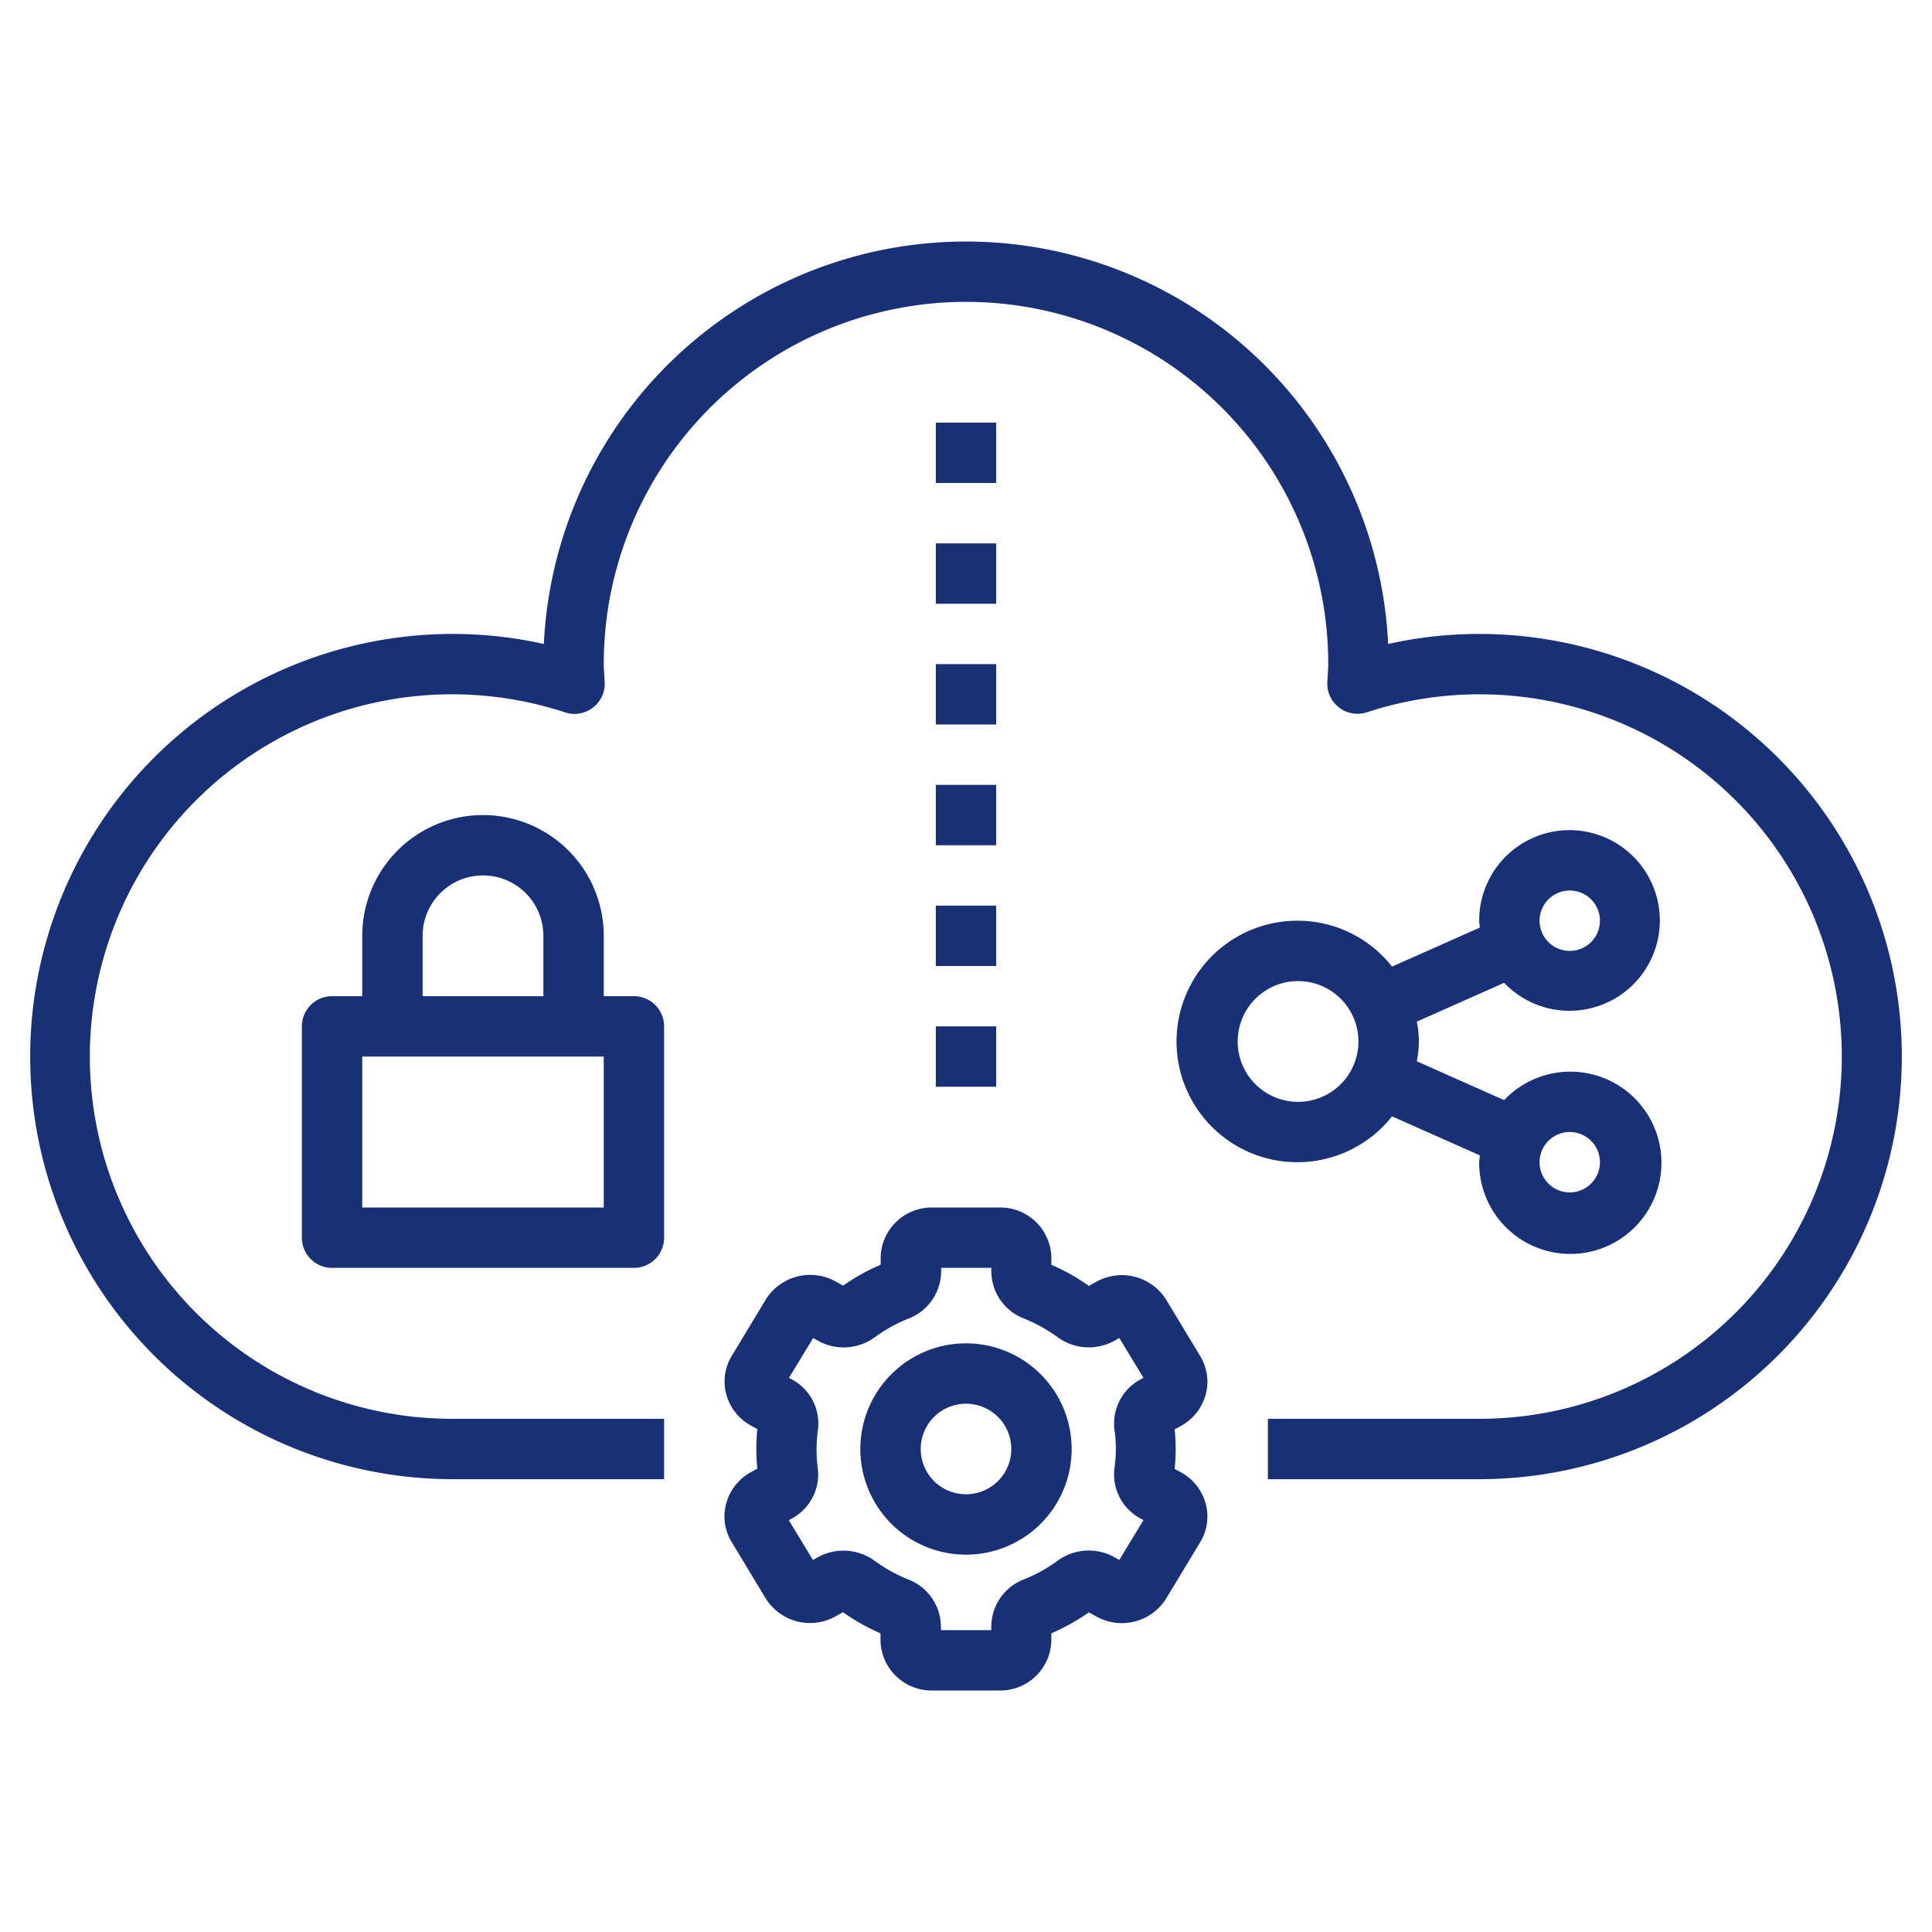 <svg id="Layer_1" style="fill:#193076;" height="512" viewBox="0 0 64 64" width="512" xmlns="http://www.w3.org/2000/svg" data-name="Layer 1"><path d="m49 21a13.874 13.874 0 0 0 -3.016.332 14 14 0 0 0 -27.968 0 13.874 13.874 0 0 0 -3.016-.332 14 14 0 0 0 0 28h7v-2h-7a12 12 0 1 1 3.723-23.4 1 1 0 0 0 1.308-1l-.014-.236c-.008-.123-.017-.243-.017-.364a12 12 0 0 1 24 0c0 .121-.009.241-.017.36l-.014.236a1 1 0 0 0 1.308 1 12 12 0 1 1 3.723 23.404h-7v2h7a14 14 0 0 0 0-28z"/><path d="m24.056 49.806a1.631 1.631 0 0 0 .182 1.277l1.128 1.868a1.729 1.729 0 0 0 2.3.6l.259-.144a6.944 6.944 0 0 0 1.243.7v.222a1.69 1.69 0 0 0 1.705 1.671h2.254a1.69 1.69 0 0 0 1.7-1.672v-.222a7.065 7.065 0 0 0 1.243-.694l.26.143a1.73 1.73 0 0 0 2.3-.6l1.127-1.867a1.63 1.63 0 0 0 .183-1.278 1.685 1.685 0 0 0 -.812-1.033l-.216-.119a6.307 6.307 0 0 0 0-1.308l.216-.119a1.685 1.685 0 0 0 .812-1.033 1.631 1.631 0 0 0 -.182-1.277l-1.128-1.868a1.734 1.734 0 0 0 -2.3-.6l-.259.144a6.944 6.944 0 0 0 -1.243-.7v-.222a1.69 1.69 0 0 0 -1.701-1.675h-2.254a1.69 1.69 0 0 0 -1.7 1.672v.222a7.065 7.065 0 0 0 -1.243.694l-.26-.143a1.732 1.732 0 0 0 -2.3.6l-1.127 1.867a1.63 1.63 0 0 0 -.183 1.278 1.685 1.685 0 0 0 .812 1.033l.216.119a6.307 6.307 0 0 0 0 1.308l-.216.119a1.685 1.685 0 0 0 -.816 1.037zm2.994-1.806a4.445 4.445 0 0 1 .045-.626 1.66 1.66 0 0 0 -.852-1.673l-.107-.058.8-1.319.179.1a1.752 1.752 0 0 0 1.876-.134 4.957 4.957 0 0 1 1.1-.608 1.687 1.687 0 0 0 1.086-1.558v-.124h1.662v.123a1.684 1.684 0 0 0 1.086 1.557 5.024 5.024 0 0 1 1.1.61 1.755 1.755 0 0 0 1.875.133l.178-.1.8 1.319-.106.058a1.658 1.658 0 0 0 -.853 1.672 4.384 4.384 0 0 1 0 1.253 1.66 1.66 0 0 0 .852 1.673l.107.058-.8 1.319-.179-.1a1.75 1.75 0 0 0 -1.876.134 4.957 4.957 0 0 1 -1.1.608 1.687 1.687 0 0 0 -1.086 1.558v.125h-1.668v-.123a1.684 1.684 0 0 0 -1.086-1.557 5.024 5.024 0 0 1 -1.1-.61 1.755 1.755 0 0 0 -1.875-.133l-.178.1-.8-1.319.106-.058a1.658 1.658 0 0 0 .853-1.672 4.471 4.471 0 0 1 -.039-.628z"/><path d="m32 51.5a3.5 3.5 0 1 0 -3.5-3.5 3.5 3.5 0 0 0 3.5 3.5zm0-5a1.5 1.5 0 1 1 -1.5 1.5 1.5 1.5 0 0 1 1.5-1.5z"/><path d="m31 30h2v2h-2z"/><path d="m31 26h2v2h-2z"/><path d="m31 14h2v2h-2z"/><path d="m31 18h2v2h-2z"/><path d="m31 22h2v2h-2z"/><path d="m31 34h2v2h-2z"/><path d="m16 27a4 4 0 0 0 -4 4v2h-1a1 1 0 0 0 -1 1v7a1 1 0 0 0 1 1h10a1 1 0 0 0 1-1v-7a1 1 0 0 0 -1-1h-1v-2a4 4 0 0 0 -4-4zm-2 4a2 2 0 0 1 4 0v2h-4zm6 9h-8v-5h8z"/><path d="m43 30.5a4 4 0 1 0 3.113 6.48l2.91 1.294c-.006.076-.023.149-.023.226a3.019 3.019 0 1 0 .827-2.057l-2.893-1.286a3.3 3.3 0 0 0 0-1.314l2.893-1.286a2.992 2.992 0 1 0 -.827-2.057c0 .077.017.15.023.226l-2.91 1.294a3.976 3.976 0 0 0 -3.113-1.52zm0 6a2 2 0 1 1 2-2 2 2 0 0 1 -2 2zm9 1a1 1 0 1 1 -1 1 1 1 0 0 1 1-1zm0-8a1 1 0 1 1 -1 1 1 1 0 0 1 1-1z"/></svg>